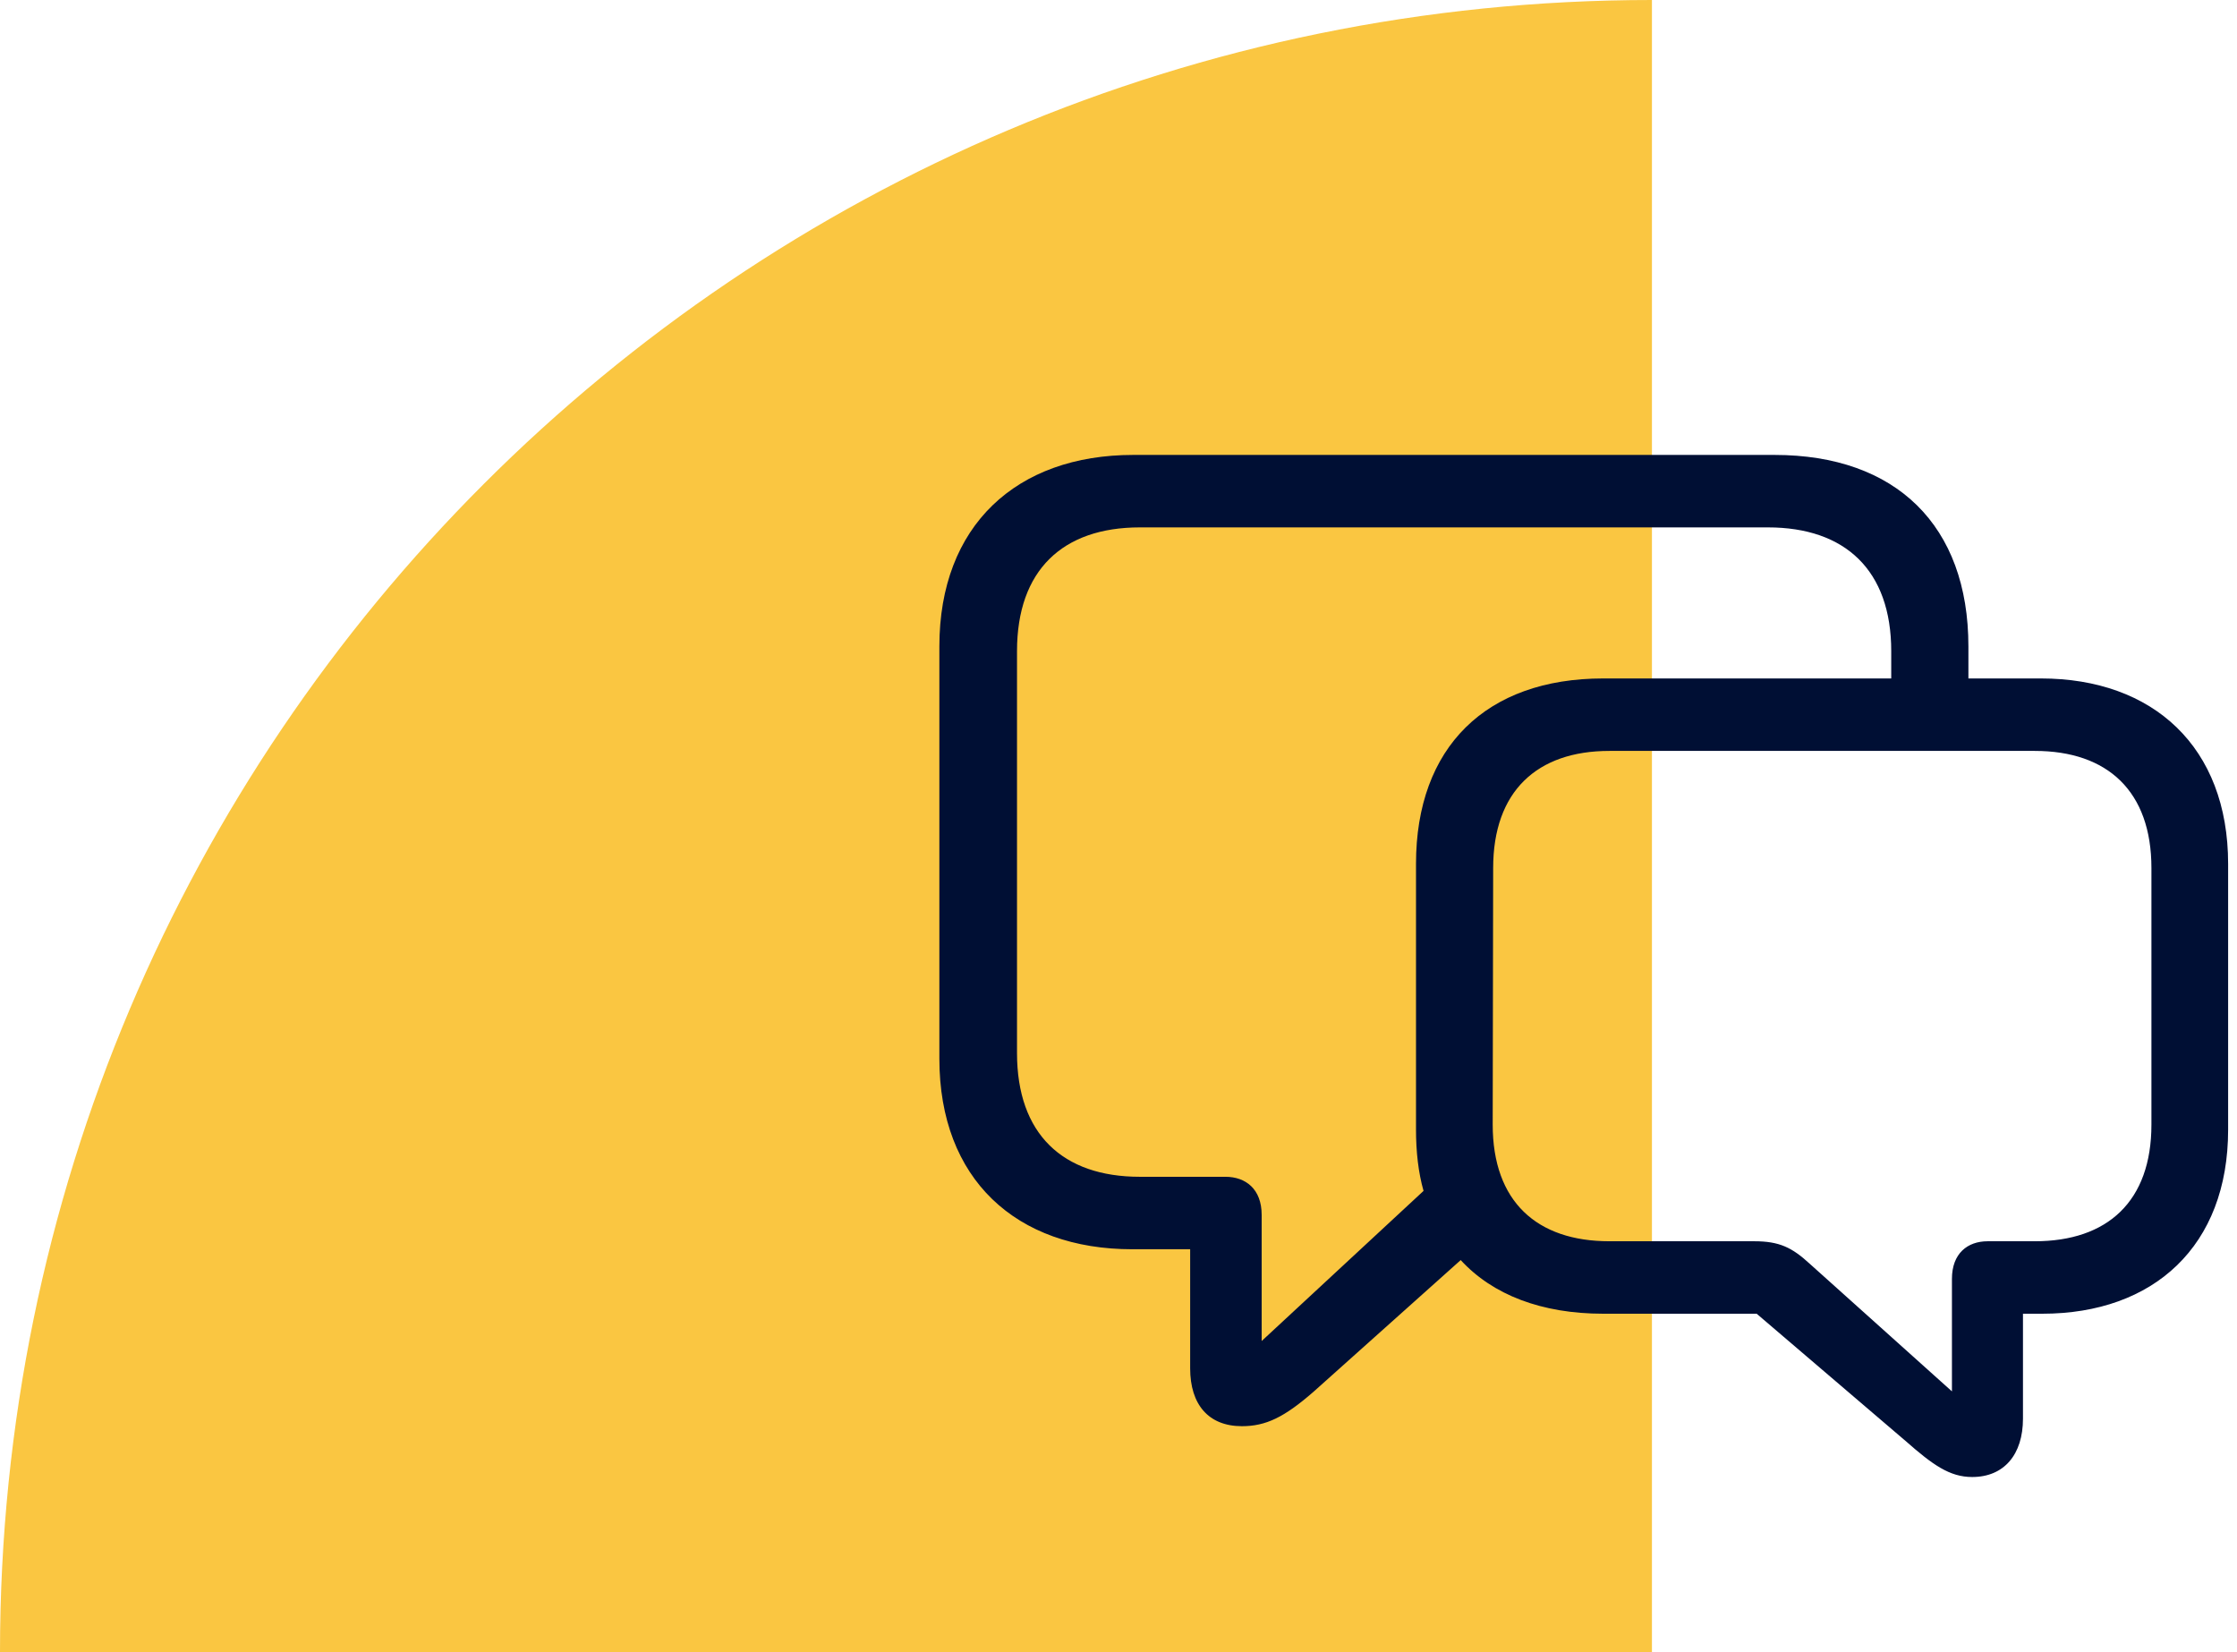 <svg width="130" height="96" viewBox="0 0 130 96" fill="none" xmlns="http://www.w3.org/2000/svg">
<path d="M96 96L96 0C42.981 6.32249e-07 -6.32249e-07 42.981 0 96L96 96Z" fill="#FAC641"/>
<path d="M72.172 82.871C73.566 82.871 74.633 82.352 76.328 80.875L84.887 73.219C86.746 75.242 89.59 76.336 93.172 76.336H102.086L110.727 83.719C112.312 85.113 113.297 85.824 114.609 85.824C116.469 85.824 117.562 84.512 117.562 82.434V76.336H118.684C125.164 76.336 129.484 72.398 129.484 65.644V50.195C129.484 43.414 125.137 39.422 118.602 39.422H114.391V37.562C114.391 30.535 110.18 26.434 103.125 26.434H65.856C59.074 26.434 54.59 30.535 54.59 37.562V61.516C54.59 68.516 59.047 72.59 65.801 72.59H69.164V79.508C69.164 81.613 70.231 82.871 72.172 82.871ZM73.32 70.594C73.32 69.09 72.391 68.379 71.215 68.379H66.238C61.754 68.379 59.102 65.891 59.102 61.188V37.836C59.102 33.133 61.754 30.645 66.238 30.645H102.742C107.227 30.645 109.906 33.133 109.906 37.836V39.422H93.172C86.363 39.422 82.289 43.414 82.289 50.195V65.644C82.289 66.93 82.426 68.133 82.727 69.199L73.32 77.922V70.594ZM113.434 80.848L105.176 73.438C104.137 72.481 103.398 72.125 101.949 72.125H93.527C89.316 72.125 86.746 69.828 86.746 65.344L86.773 50.441C86.773 45.984 89.316 43.633 93.527 43.633H118.246C122.484 43.633 125.027 45.984 125.027 50.441V65.344C125.027 69.801 122.484 72.125 118.246 72.125H115.512C114.336 72.125 113.434 72.836 113.434 74.312V80.848Z" fill="#000F34"/>
</svg>
